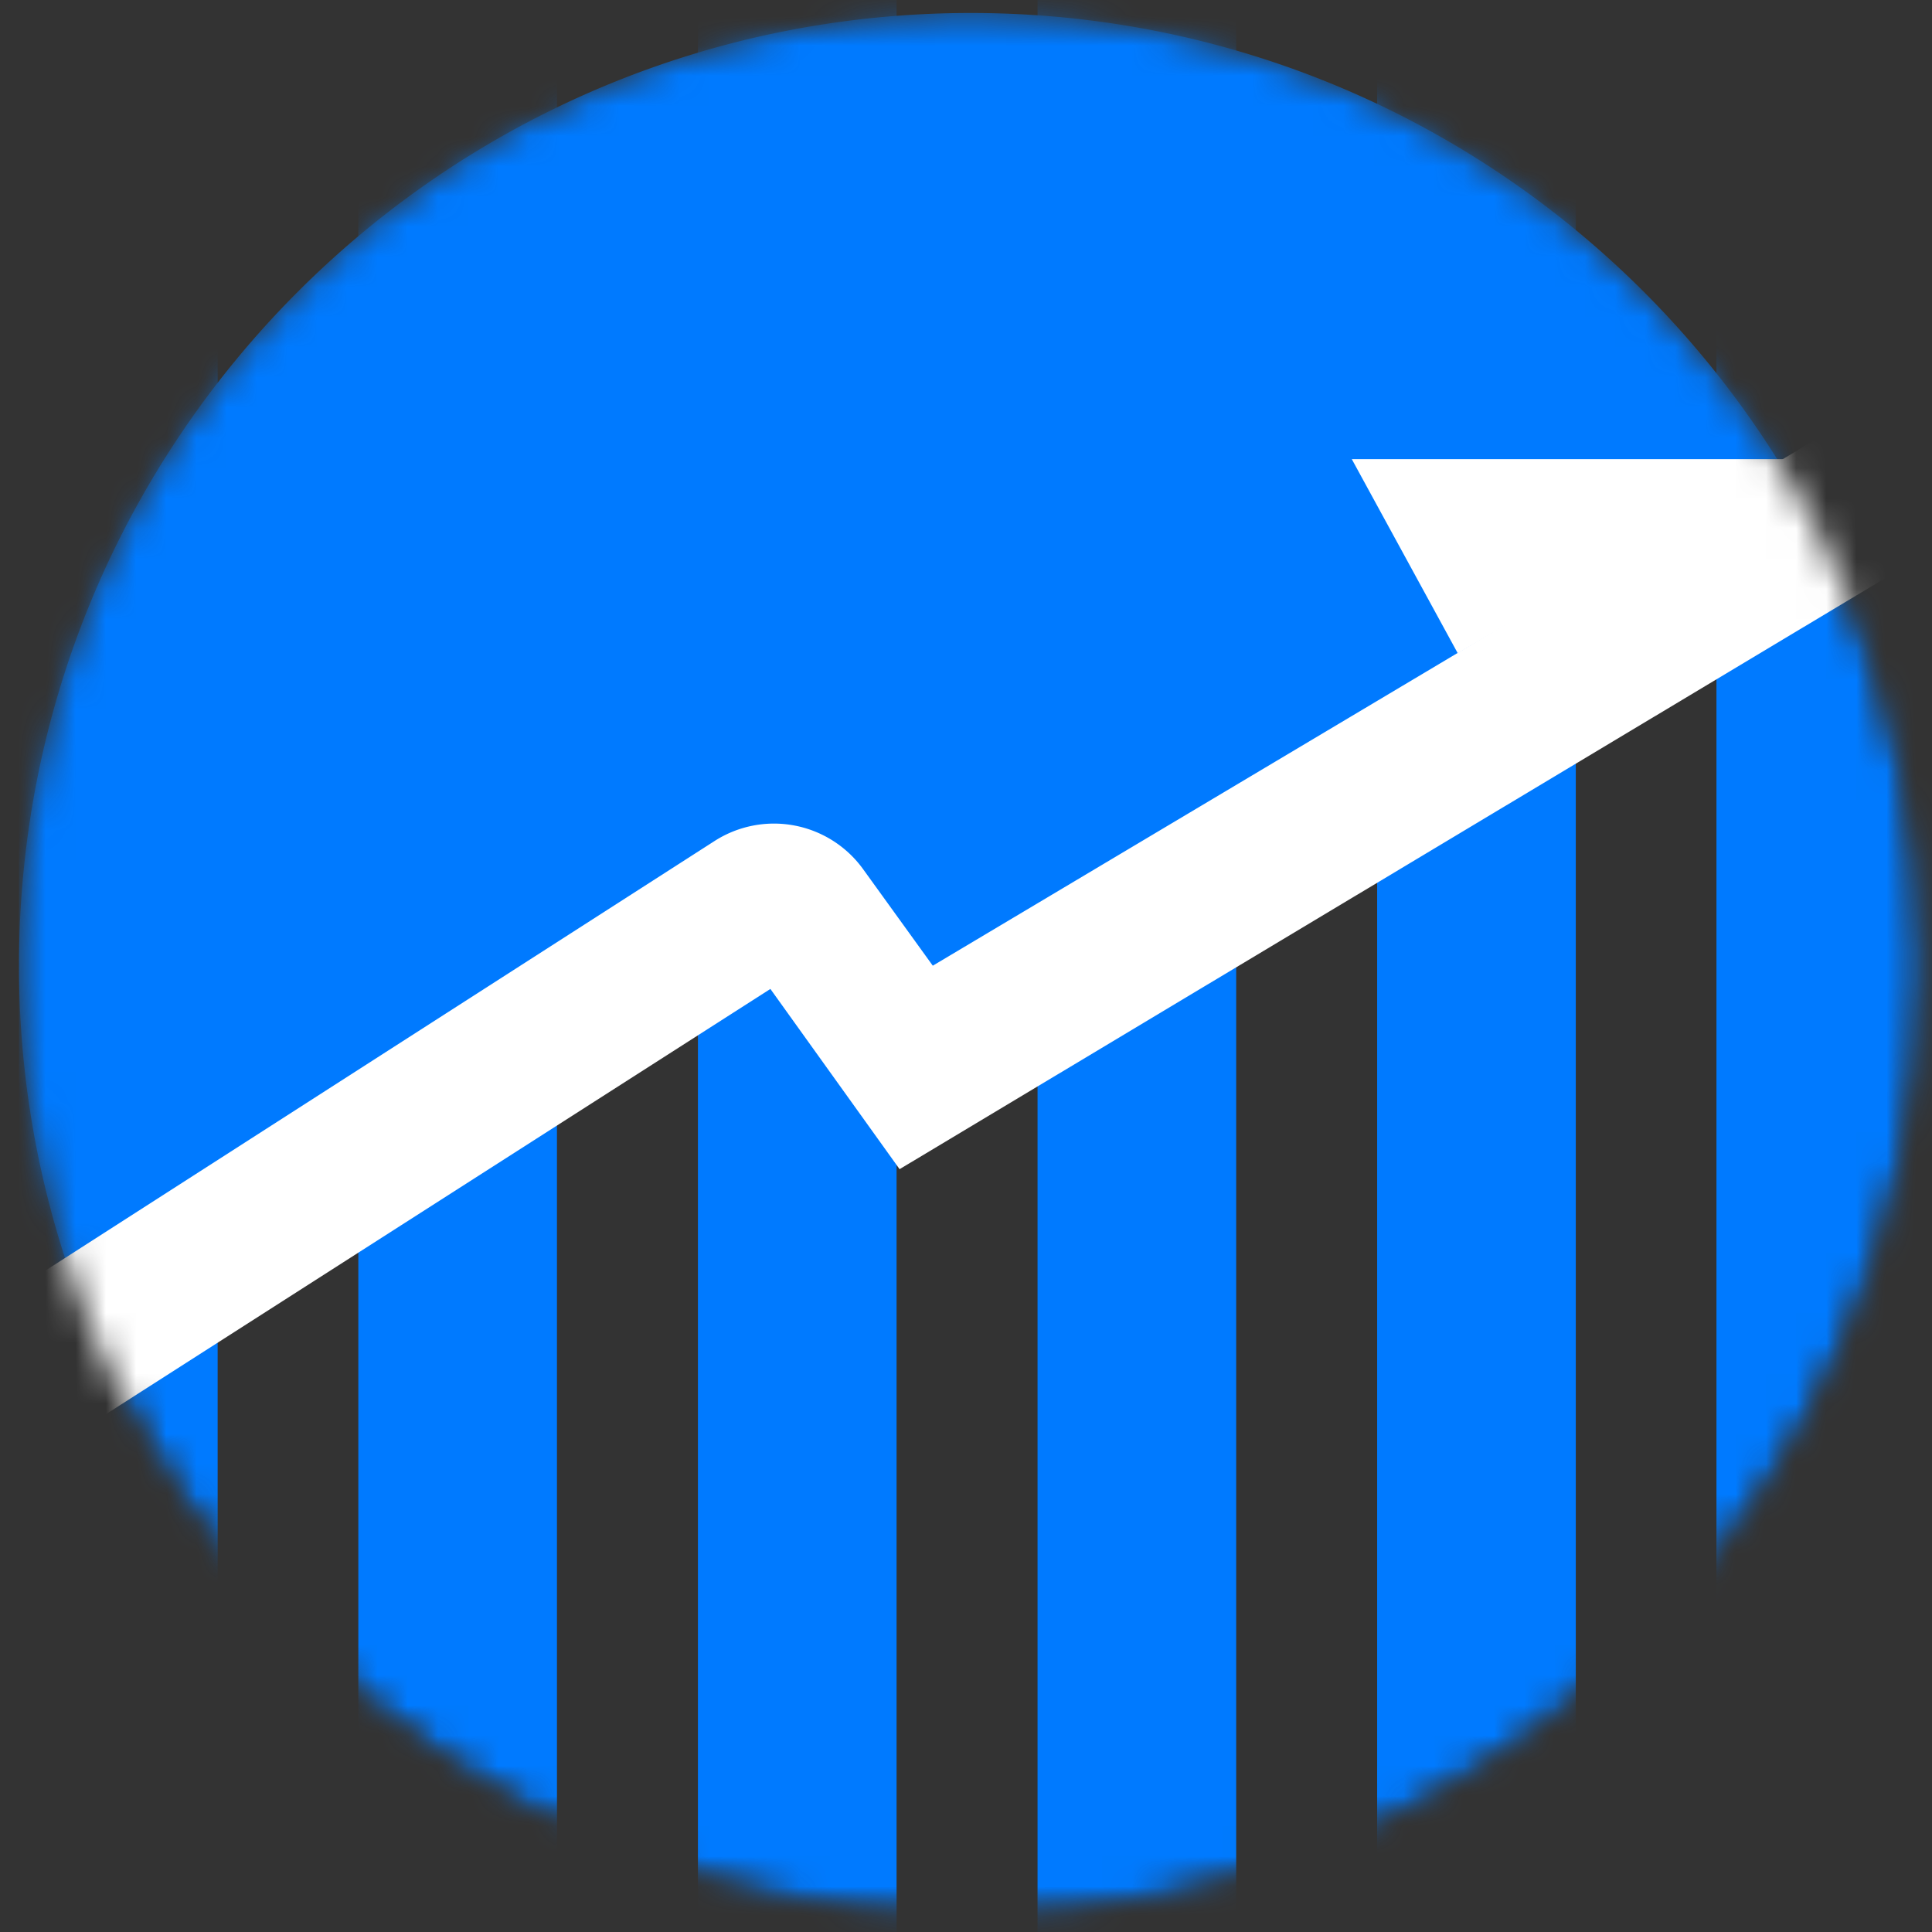 <svg width="64" height="64" fill="none" xmlns="http://www.w3.org/2000/svg"><rect width="100%" height="100%" fill="#333333" stroke="none"/><mask id="mask0_44_1465" style="mask-type:luminance" maskUnits="userSpaceOnUse" x="0" y="0" width="64" height="64"><path d="M32.16 63.5c17.414 0 31.53-14.117 31.53-31.53C63.69 14.556 49.574.44 32.16.44 14.747.44.63 14.556.63 31.97c0 17.413 14.116 31.53 31.53 31.53z" fill="#fff"/></mask><g mask="url(#mask0_44_1465)"><mask id="mask1_44_1465" style="mask-type:luminance" maskUnits="userSpaceOnUse" x="0" y="0" width="64" height="64"><path d="M32.16 63.5c17.414 0 31.53-14.117 31.53-31.53C63.69 14.556 49.574.44 32.16.44 14.747.44.63 14.556.63 31.97c0 17.413 14.116 31.53 31.53 31.53z" fill="#fff"/></mask><g mask="url(#mask1_44_1465)" fill="#007AFF"><path d="M7.21-5H.63v70.67h6.58V-5zm11.24 0h-6.58v70.67h6.58V-5zM29.7-5h-6.58v70.67h6.58V-5zm11.25 0h-6.58v70.67h6.58V-5zM52.2-5h-6.58v70.67h6.58V-5zm12.29 0h-7.63v70.67h7.63V-5z"/></g><path d="M61.16 19.59L29.8 38.4l-4.28-5.97-21.5 13.76c-.46-.89-.87-1.81-1.24-2.76A31.341 31.341 0 01.63 31.97C.63 14.55 14.74.43 32.16.43c11.95 0 22.35 6.65 27.69 16.45.48.88.92 1.78 1.31 2.71z" fill="#007AFF"/><path d="M76.01 11.02L29.8 38.73l-4.28-5.97-21.5 13.76-11.15 7.14-2.87-4.21 11.52-7.37 22.15-14.22a3.643 3.643 0 014.92.93l2.31 3.2 27.69-16.5 14.62-8.77 2.8 4.29v.01z" fill="#fff"/><path d="M59.24 15.21H44.78l3.51 6.43 10.95-6.43z" fill="#fff"/></g></svg>